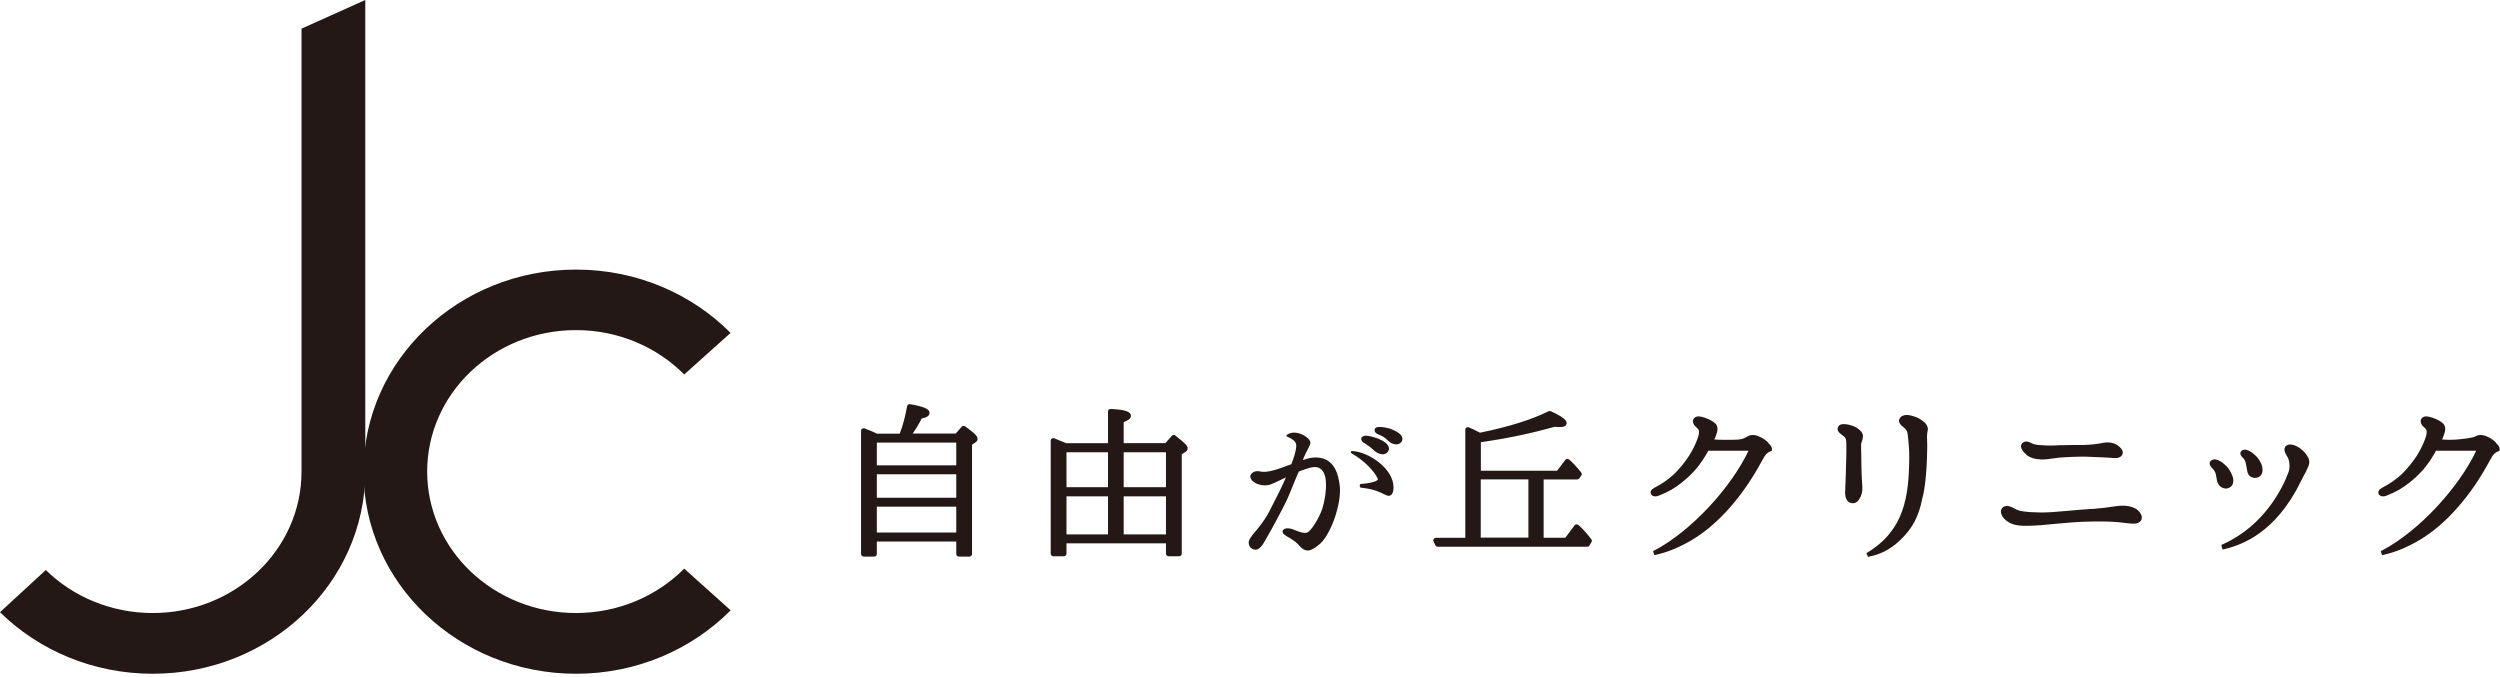 <svg width="240" height="65" viewBox="0 0 240 65" fill="none" xmlns="http://www.w3.org/2000/svg">
  <g clip-path="url(#clip0_46_4073)">
    <path d="M70.134 58.6C66.41 62.34 61.141 64.68 55.303 64.68C44.028 64.68 34.898 55.99 34.898 45.28C34.898 34.57 44.039 25.88 55.303 25.88C61.151 25.88 66.421 28.22 70.134 31.96L65.685 35.95C63.076 33.33 59.395 31.69 55.293 31.69C47.404 31.69 41.009 37.77 41.009 45.27C41.009 52.77 47.404 58.85 55.293 58.85C59.384 58.85 63.076 57.21 65.685 54.59L70.134 58.58V58.6Z" fill="#231815"/>
    <path d="M35.067 45.28C35.067 56 25.927 64.68 14.662 64.68C8.909 64.68 3.713 62.42 0 58.77L4.397 54.72C6.994 57.27 10.634 58.85 14.662 58.85C22.551 58.85 28.946 52.77 28.946 45.27V2.75L35.067 0V45.28Z" fill="#231815"/>
    <path d="M92.653 40.931C92.548 40.861 92.401 40.87 92.317 40.971L91.749 41.62H87.615C87.941 41.17 88.225 40.691 88.478 40.181C88.983 40.081 89.235 39.901 89.235 39.641C89.235 39.331 88.919 39.071 87.373 38.8C87.31 38.791 87.237 38.8 87.184 38.84C87.131 38.88 87.089 38.931 87.079 39.001C86.91 39.961 86.679 40.85 86.374 41.63H84.186C83.871 41.471 83.555 41.34 83.24 41.221L83.008 41.13C82.935 41.1 82.84 41.111 82.777 41.151C82.703 41.191 82.661 41.27 82.661 41.35V53.191C82.661 53.321 82.777 53.431 82.914 53.431H83.923C84.06 53.431 84.176 53.321 84.176 53.191V51.99H91.801V53.191C91.801 53.321 91.917 53.431 92.054 53.431H93.064C93.2 53.431 93.316 53.321 93.316 53.191V42.691L93.631 42.48C93.821 42.361 93.852 42.211 93.852 42.13C93.852 41.91 93.653 41.641 92.664 40.941L92.653 40.931ZM91.801 48.641V51.12H84.176V48.641H91.801ZM91.801 45.531V47.781H84.176V45.531H91.801ZM84.176 44.67V42.49H91.801V44.67H84.176Z" fill="#231815"/>
    <path d="M112.838 41.81C112.732 41.73 112.575 41.74 112.491 41.84L111.881 42.54H107.873V40.52C108.252 40.38 108.567 40.21 108.567 39.92C108.567 39.51 108.02 39.33 106.622 39.26C106.548 39.26 106.485 39.28 106.443 39.33C106.39 39.37 106.369 39.44 106.369 39.5V42.55H102.351C101.878 42.35 101.52 42.2 101.268 42.1L101.215 42.08C101.142 42.05 101.047 42.06 100.984 42.1C100.91 42.14 100.868 42.22 100.868 42.3V53.16C100.868 53.29 100.984 53.4 101.121 53.4H102.13C102.267 53.4 102.383 53.29 102.383 53.16V52.16H111.933V53.16C111.933 53.29 112.049 53.4 112.186 53.4H113.195C113.332 53.4 113.448 53.29 113.448 53.16V43.61L113.753 43.42C113.921 43.32 114.016 43.18 114.016 43.03C114.016 42.82 113.847 42.6 112.838 41.82V41.81ZM106.369 47.65V51.3H102.383V47.65H106.369ZM102.383 46.77V43.42H106.369V46.77H102.383ZM111.933 47.65V51.3H107.873V47.65H111.933ZM107.873 46.77V43.42H111.933V46.77H107.873Z" fill="#231815"/>
    <path d="M151.533 50.4C151.533 50.4 151.407 50.33 151.333 50.34C151.26 50.34 151.197 50.38 151.155 50.44L150.271 51.62H148.189V46.029H151.397C151.481 46.029 151.554 45.989 151.607 45.929L151.807 45.65C151.87 45.569 151.87 45.459 151.807 45.38C151.491 44.969 151.165 44.609 150.829 44.289L150.65 44.12C150.65 44.12 150.524 44.05 150.45 44.05C150.376 44.05 150.313 44.09 150.271 44.15L149.482 45.19H142.162V42.45C144.644 42.099 147.032 41.599 149.251 40.969C149.493 40.999 149.64 40.999 149.693 40.999C149.903 40.999 150.397 40.999 150.397 40.62C150.397 40.389 150.208 40.09 148.883 39.48C148.809 39.45 148.725 39.45 148.662 39.48C147.011 40.3 144.854 40.969 142.078 41.539C141.625 41.289 141.268 41.139 141.015 41.029C140.942 40.999 140.847 41.01 140.784 41.05C140.71 41.09 140.668 41.169 140.668 41.249V51.63H137.849C137.765 51.63 137.681 51.669 137.639 51.739C137.597 51.809 137.586 51.889 137.618 51.969L137.797 52.349C137.839 52.429 137.923 52.489 138.028 52.489H152.375C152.459 52.489 152.543 52.44 152.585 52.37L152.785 52.039C152.838 51.959 152.827 51.859 152.774 51.779C152.375 51.249 151.965 50.789 151.554 50.419L151.533 50.4ZM146.727 46.02V51.609H142.151V46.02H146.727Z" fill="#231815"/>
    <path d="M194.499 43.64C194.868 43.94 195.351 44.09 195.972 44.11C196.004 44.11 196.035 44.11 196.067 44.11C196.424 44.11 196.813 44.05 197.171 44C197.36 43.97 197.529 43.95 197.676 43.93C198.412 43.88 199.296 43.83 200.221 43.84L200.979 43.87C201.547 43.89 201.999 43.91 202.367 43.93C202.462 43.93 202.556 43.94 202.64 43.95C203.051 43.99 203.408 44.02 203.65 43.77C203.755 43.67 203.797 43.54 203.787 43.4C203.734 43.01 203.208 42.69 203.177 42.68C202.64 42.38 202.083 42.46 201.536 42.58C200.989 42.68 200.253 42.72 199.748 42.72C199.243 42.72 198.517 42.72 197.991 42.74H197.718C197.308 42.77 196.898 42.79 196.361 42.76C195.762 42.74 195.499 42.71 195.225 42.63C195.162 42.61 195.088 42.58 195.015 42.54C194.804 42.43 194.489 42.27 194.184 42.5C194.079 42.58 194.016 42.7 194.016 42.84C194.016 43.09 194.215 43.4 194.531 43.63L194.499 43.64Z" fill="#231815"/>
    <path d="M205.006 48.83C204.565 48.56 203.87 48.48 203.103 48.6C202.398 48.71 201.567 48.81 200.883 48.86H200.683C199.937 48.92 199.179 48.97 198.412 49.05L198.138 49.07C197.391 49.14 196.623 49.2 195.94 49.2C195.235 49.18 194.562 49.17 194.036 49.06C193.71 49 193.489 48.88 193.289 48.77L193.237 48.74C192.837 48.52 192.448 48.52 192.237 48.74C192.132 48.84 192.08 48.98 192.09 49.14C192.101 49.43 192.29 49.73 192.595 49.97C193.037 50.33 193.584 50.48 194.478 50.48C194.53 50.48 194.583 50.48 194.636 50.48C195.582 50.46 196.339 50.39 197.297 50.29L197.749 50.25C198.538 50.18 199.285 50.11 200.242 50.08C201.609 50.04 202.598 50.06 203.355 50.13C203.565 50.15 203.786 50.17 203.997 50.2C204.565 50.27 205.059 50.34 205.343 50.15C205.522 50.05 205.616 49.88 205.616 49.69C205.616 49.38 205.364 49.03 204.996 48.81L205.006 48.83Z" fill="#231815"/>
    <path d="M178.743 42.37C178.827 42.1 178.953 41.73 178.669 41.43C178.406 41.11 177.975 40.87 177.428 40.76C177.123 40.71 176.566 40.62 176.44 41.03C176.303 41.37 176.629 41.6 176.881 41.79L176.923 41.82C177.144 41.99 177.249 42.1 177.249 42.58C177.249 42.73 177.249 42.7 177.249 42.86C177.249 43.25 177.26 43.7 177.228 44.42C177.218 44.79 177.207 45.15 177.197 45.49C177.176 46.05 177.165 46.56 177.144 46.95C177.102 47.57 177.176 47.88 177.407 48.14C177.544 48.25 177.702 48.31 177.87 48.31C177.891 48.31 177.923 48.31 177.944 48.31C178.08 48.29 178.27 48.23 178.427 48.01C178.701 47.63 178.817 47.2 178.785 46.74C178.743 46.18 178.69 45.2 178.69 44.29C178.69 44.06 178.69 43.85 178.68 43.65C178.669 43.06 178.648 42.78 178.68 42.58C178.701 42.51 178.722 42.44 178.743 42.36V42.37Z" fill="#231815"/>
    <path d="M184.623 40.45C184.318 40.18 184.045 40.08 183.792 39.99C183.54 39.91 182.793 39.65 182.435 40.08C182.078 40.49 182.53 40.85 182.74 41.02C182.972 41.21 183.119 41.36 183.151 41.78C183.151 41.9 183.172 42.05 183.193 42.21C183.235 42.7 183.298 43.19 183.287 43.97C183.256 47.67 182.814 50.88 179.291 53.03L179.175 53.1L179.333 53.46L179.469 53.43C180.689 53.19 181.773 52.56 182.698 51.57C183.456 50.78 184.171 49.76 184.539 47.87C184.833 46.8 184.949 45.18 184.991 43.97C185.023 43.04 185.012 42.54 185.012 42.54C185.012 42.29 184.991 42.09 184.991 41.93C184.991 41.75 185.023 41.47 185.054 41.35C185.139 41.07 184.97 40.7 184.634 40.44L184.623 40.45Z" fill="#231815"/>
    <path d="M215.377 44.01C215.461 44.09 215.525 44.23 215.588 44.41C215.619 44.53 215.64 44.69 215.672 44.87C215.693 44.99 215.714 45.11 215.735 45.22C215.777 45.48 215.903 45.68 216.114 45.79C216.219 45.85 216.345 45.88 216.461 45.88C216.566 45.88 216.682 45.86 216.787 45.82C216.944 45.76 217.06 45.64 217.134 45.48C217.26 45.17 217.197 44.77 217.081 44.53C216.85 43.98 216.471 43.65 216.166 43.43C215.756 43.15 215.409 43.09 215.198 43.27C215.125 43.33 215.072 43.42 215.072 43.52C215.072 43.72 215.23 43.87 215.367 44L215.388 44.02L215.377 44.01Z" fill="#231815"/>
    <path d="M213.873 46.87C214.062 46.82 214.21 46.71 214.304 46.55C214.388 46.4 214.462 46.13 214.325 45.73C214.147 45.21 213.841 44.79 213.379 44.43C212.863 44.06 212.474 44 212.222 44.26C212.096 44.38 212.022 44.62 212.453 45.03C212.527 45.09 212.695 45.34 212.737 45.61C212.737 45.61 212.737 45.62 212.737 45.63C212.758 45.72 212.779 45.82 212.79 45.91C212.832 46.12 212.863 46.33 212.958 46.47C213.084 46.7 213.368 46.9 213.705 46.9C213.757 46.9 213.81 46.9 213.873 46.88V46.87Z" fill="#231815"/>
    <path d="M220.9 43.11C220.573 42.85 219.879 42.46 219.459 42.81C219.111 43.1 219.438 43.62 219.595 43.86C219.743 44.09 219.848 44.57 219.764 45.08C219.753 45.14 219.743 45.2 219.722 45.26C219.164 46.83 217.365 50.48 213.369 52.26L213.253 52.31L213.316 52.6L213.369 52.76L213.537 52.72C214.736 52.41 217.902 51.59 220.426 47.09C220.479 46.99 220.605 46.74 220.752 46.46C220.963 46.05 221.31 45.36 221.373 45.28C221.404 45.19 221.436 45.11 221.457 45.07C221.636 44.76 221.804 44.35 221.594 43.94C221.404 43.58 221.184 43.32 220.9 43.13V43.11Z" fill="#231815"/>
    <path d="M239.61 42.48C239.41 42.291 239.148 42.071 238.737 41.901C238.327 41.711 237.959 41.711 237.622 41.901C237.359 42.05 236.181 42.17 235.792 42.2C235.372 42.23 234.919 42.23 234.572 42.2C234.53 42.2 234.478 42.191 234.435 42.181C234.509 42.031 234.572 41.91 234.593 41.821C234.751 41.401 234.846 40.971 234.541 40.66C234.309 40.42 233.878 40.23 233.552 40.111C233.215 40.001 232.763 39.861 232.511 40.13C232.427 40.211 232.374 40.331 232.384 40.45C232.384 40.67 232.532 40.87 232.668 40.98C232.868 41.151 232.952 41.281 232.952 41.331C232.963 41.49 232.973 41.751 232.805 42.16C232.711 42.431 232.542 42.821 232.3 43.261C232.216 43.401 232.132 43.55 232.037 43.711C231.669 44.3 231.07 45.041 230.554 45.531C229.997 46.041 229.429 46.441 228.693 46.821C228.367 47.001 228.251 47.2 228.356 47.431C228.461 47.641 228.756 47.711 229.061 47.6C230.028 47.221 230.638 46.87 231.385 46.27C232.206 45.6 232.774 44.99 233.331 44.151C233.51 43.88 233.699 43.571 233.857 43.27H237.717C236.066 46.761 232.279 50.95 228.672 52.85L228.556 52.91L228.672 53.291L228.829 53.261C229.923 53.02 231.08 52.55 232.279 51.84C234.898 50.291 237.265 47.48 238.99 44.27C239.358 43.581 239.495 43.471 239.842 43.321C239.842 43.321 239.915 43.281 239.957 43.27V43.251C240 43.081 239.968 42.821 239.589 42.511L239.61 42.48Z" fill="#231815"/>
    <path d="M130.907 42.49C131.307 42.74 131.623 42.97 131.896 43.24C132.106 43.44 132.443 43.61 132.737 43.61C132.801 43.61 132.853 43.61 132.916 43.59C133.106 43.53 133.242 43.41 133.305 43.25C133.369 43.1 133.348 42.94 133.263 42.79C133.053 42.42 132.453 42.15 132.127 42.05C131.717 41.91 131.412 41.84 131.149 41.83C131.044 41.83 130.855 41.83 130.729 41.98C130.644 42.1 130.644 42.3 130.907 42.5V42.49Z" fill="#231815"/>
    <path d="M133.41 41.14C133.042 41.04 132.705 40.99 132.432 40.99C132.316 40.99 132.106 40.99 132.011 41.14C131.959 41.21 131.948 41.29 131.969 41.38C132.001 41.49 132.095 41.6 132.222 41.66C132.758 41.88 133 42.03 133.221 42.28C133.431 42.51 133.768 42.66 134.041 42.66C134.104 42.66 134.178 42.66 134.231 42.63C134.399 42.58 134.536 42.47 134.599 42.32C134.662 42.16 134.641 41.98 134.525 41.82C134.315 41.5 133.726 41.25 133.4 41.14H133.41Z" fill="#231815"/>
    <path d="M129.813 43.29C129.76 43.29 129.708 43.32 129.687 43.37C129.666 43.42 129.687 43.48 129.739 43.51C131.633 44.62 132.253 45.86 132.274 46C132.274 46.22 131.433 46.41 130.654 46.46C130.591 46.46 130.539 46.52 130.539 46.58V46.69C130.539 46.75 130.581 46.8 130.644 46.81C131.559 46.93 131.927 47.02 132.506 47.27C132.537 47.28 132.611 47.32 132.695 47.36C132.979 47.5 133.189 47.6 133.305 47.6C133.484 47.6 133.778 47.49 133.778 46.78C133.778 44.97 131.338 43.35 129.802 43.3L129.813 43.29Z" fill="#231815"/>
    <path d="M126.984 44.01C126.269 43.8 125.575 43.99 125.217 44.12L125.123 44.15C125.123 44.15 125.101 44.15 125.08 44.16C125.08 44.13 125.091 44.11 125.101 44.08C125.217 43.74 125.585 43.06 125.659 42.91C125.659 42.91 125.659 42.89 125.669 42.89C125.743 42.76 125.796 42.62 125.796 42.49C125.796 42.11 124.965 41.53 124.239 41.53C123.913 41.53 123.734 41.63 123.597 41.71L123.555 41.74C123.555 41.74 123.492 41.8 123.503 41.84C123.503 41.88 123.534 41.92 123.576 41.93C123.776 42 124.228 42.21 124.376 42.5C124.523 42.71 124.397 43.28 124.25 43.77C124.113 44.2 123.966 44.57 123.966 44.57C123.818 44.62 123.671 44.67 123.555 44.71L123.429 44.76C123.145 44.87 122.43 45.14 121.872 45.24C121.41 45.34 121.105 45.29 120.852 45.24C120.568 45.19 120.19 45.32 120.063 45.59C119.948 45.83 120.126 46.21 120.684 46.45C121.147 46.63 121.673 46.64 122.02 46.49C122.251 46.41 122.577 46.25 122.903 46.09L123.177 45.96C123.25 45.93 123.345 45.88 123.45 45.83C123.219 46.37 122.956 46.92 122.756 47.32C122.588 47.65 122.419 47.98 122.262 48.29C122.051 48.71 121.862 49.1 121.694 49.39C121.473 49.78 121.136 50.26 120.663 50.85C119.958 51.63 119.874 51.91 119.874 52.07C119.874 52.52 120.179 52.73 120.463 52.77C120.495 52.77 120.516 52.77 120.547 52.77C120.905 52.77 121.22 52.31 121.378 52.02C121.441 51.91 121.536 51.73 121.662 51.52C121.915 51.09 122.22 50.54 122.388 50.22C122.766 49.51 123.208 48.7 123.566 47.94C123.755 47.52 123.955 47.03 124.144 46.56C124.313 46.14 124.47 45.75 124.618 45.42C124.639 45.38 124.649 45.35 124.67 45.32C124.67 45.3 124.681 45.29 124.691 45.27C124.744 45.25 124.796 45.22 124.86 45.2L124.954 45.17C125.48 44.97 126.143 44.72 126.585 44.9C127.005 45.06 127.268 45.59 127.289 46.33C127.331 47.09 127.184 48.06 126.932 48.86C126.658 49.68 125.922 50.91 125.512 51.11C125.228 51.26 124.628 51.02 124.313 50.89C124.218 50.85 124.144 50.82 124.081 50.8C123.776 50.7 123.503 50.69 123.324 50.77C123.229 50.81 123.166 50.88 123.135 50.98C123.071 51.23 123.377 51.4 123.734 51.6L123.85 51.67C124.228 51.9 124.534 52.14 124.691 52.34C124.923 52.6 125.186 52.85 125.554 52.85C126.027 52.85 126.711 52.21 126.795 52.14C127.405 51.56 128.015 50.2 128.267 49.3C128.636 48.02 128.72 47.13 128.562 46.25C128.352 44.99 127.836 44.26 126.995 44.01H126.984Z" fill="#231815"/>
    <path d="M169.739 42.48C169.54 42.291 169.277 42.071 168.866 41.901C168.456 41.711 168.088 41.711 167.752 41.901C167.489 42.05 167.257 42.17 166.868 42.2C166.447 42.23 165.059 42.23 164.712 42.2C164.67 42.2 164.617 42.191 164.575 42.181C164.649 42.031 164.712 41.91 164.733 41.821C164.891 41.401 164.985 40.971 164.68 40.66C164.449 40.42 164.018 40.23 163.692 40.111C163.355 40.001 162.903 39.861 162.65 40.13C162.566 40.211 162.514 40.331 162.524 40.45C162.524 40.67 162.671 40.87 162.808 40.98C163.008 41.151 163.092 41.281 163.092 41.331C163.103 41.49 163.113 41.751 162.945 42.16C162.85 42.431 162.682 42.821 162.44 43.261C162.356 43.401 162.272 43.55 162.177 43.711C161.809 44.3 161.209 45.041 160.694 45.531C160.137 46.041 159.569 46.441 158.832 46.821C158.506 47.001 158.391 47.2 158.496 47.431C158.601 47.641 158.895 47.711 159.2 47.6C160.168 47.221 160.778 46.87 161.525 46.27C162.345 45.6 162.913 44.99 163.471 44.151C163.65 43.88 163.839 43.571 163.997 43.27H167.857C166.205 46.761 162.419 50.95 158.811 52.85L158.696 52.91L158.811 53.291L158.969 53.261C160.063 53.02 161.22 52.55 162.419 51.84C165.038 50.291 167.404 47.48 169.129 44.27C169.498 43.581 169.634 43.471 169.981 43.321C169.981 43.321 170.055 43.281 170.097 43.27V43.251C170.139 43.081 170.108 42.821 169.729 42.511L169.739 42.48Z" fill="#231815"/>
  </g>
  <defs>
    <clipPath id="clip0_46_4073">
      <rect width="240" height="64.68" fill="white"/>
    </clipPath>
  </defs>
</svg>
